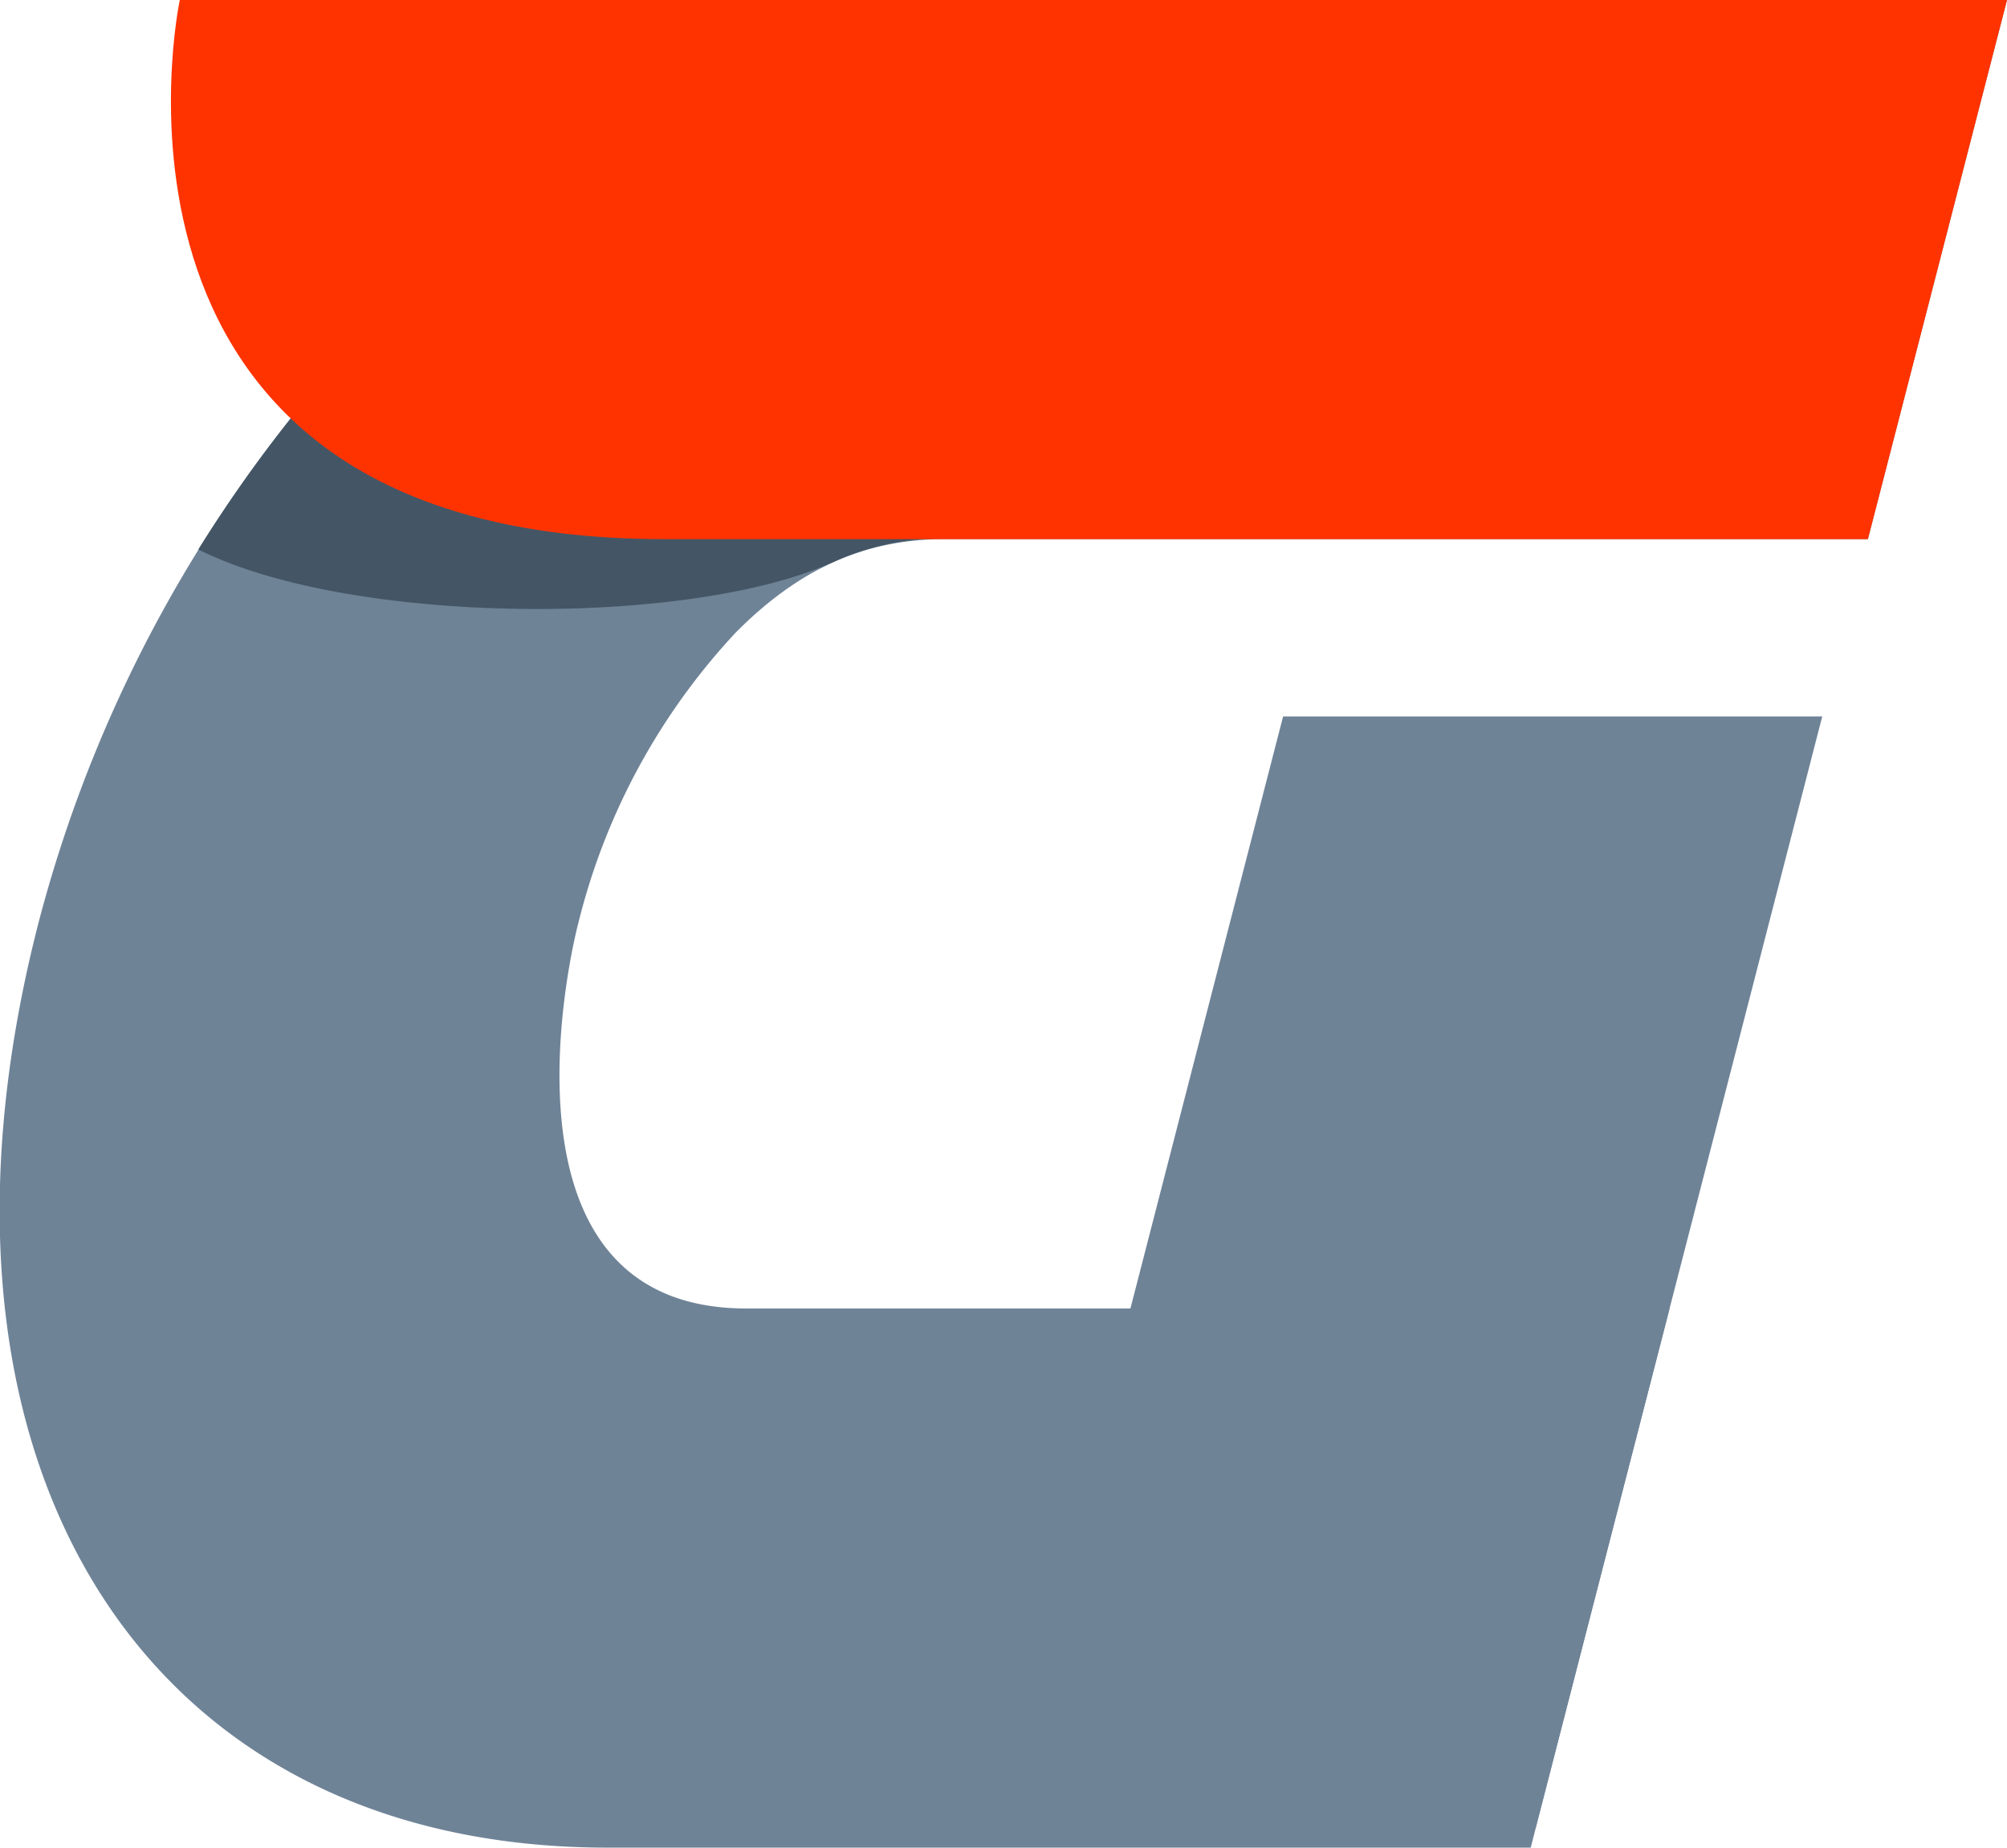 <svg xmlns="http://www.w3.org/2000/svg" viewBox="0 0 105.05 96.71"><g><g><path d="M80.12 96.71H31.78C7.32 96.71-5.19 76.37 2 48.36A71.26 71.26 0 0 1 20 16.5C30.48 5.86 43.53 0 56.71 0h48.34l-7.28 28.22H49.43c-4.16 0-7.63 1.56-10.94 4.91a34.33 34.33 0 0 0-8.23 15.23c-.22.82-5 20.13 8.8 20.13h48.33z" fill="#6f8397"></path><path d="M15.94 21a72.86 72.86 0 0 0-5.56 7.76c7.95 4 25.81 4.09 33.32.62a13.74 13.74 0 0 1 5.73-1.19h.63V21z" fill="#445665"></path><path d="M97.77 28.22h-63C3.39 28.22 9.41 0 9.41 0h95.64z" fill="#f30"></path><path fill="#6f8397" d="M67.16 37.5L52.17 95.63h28.22L95.38 37.5H67.16z"></path></g></g></svg>